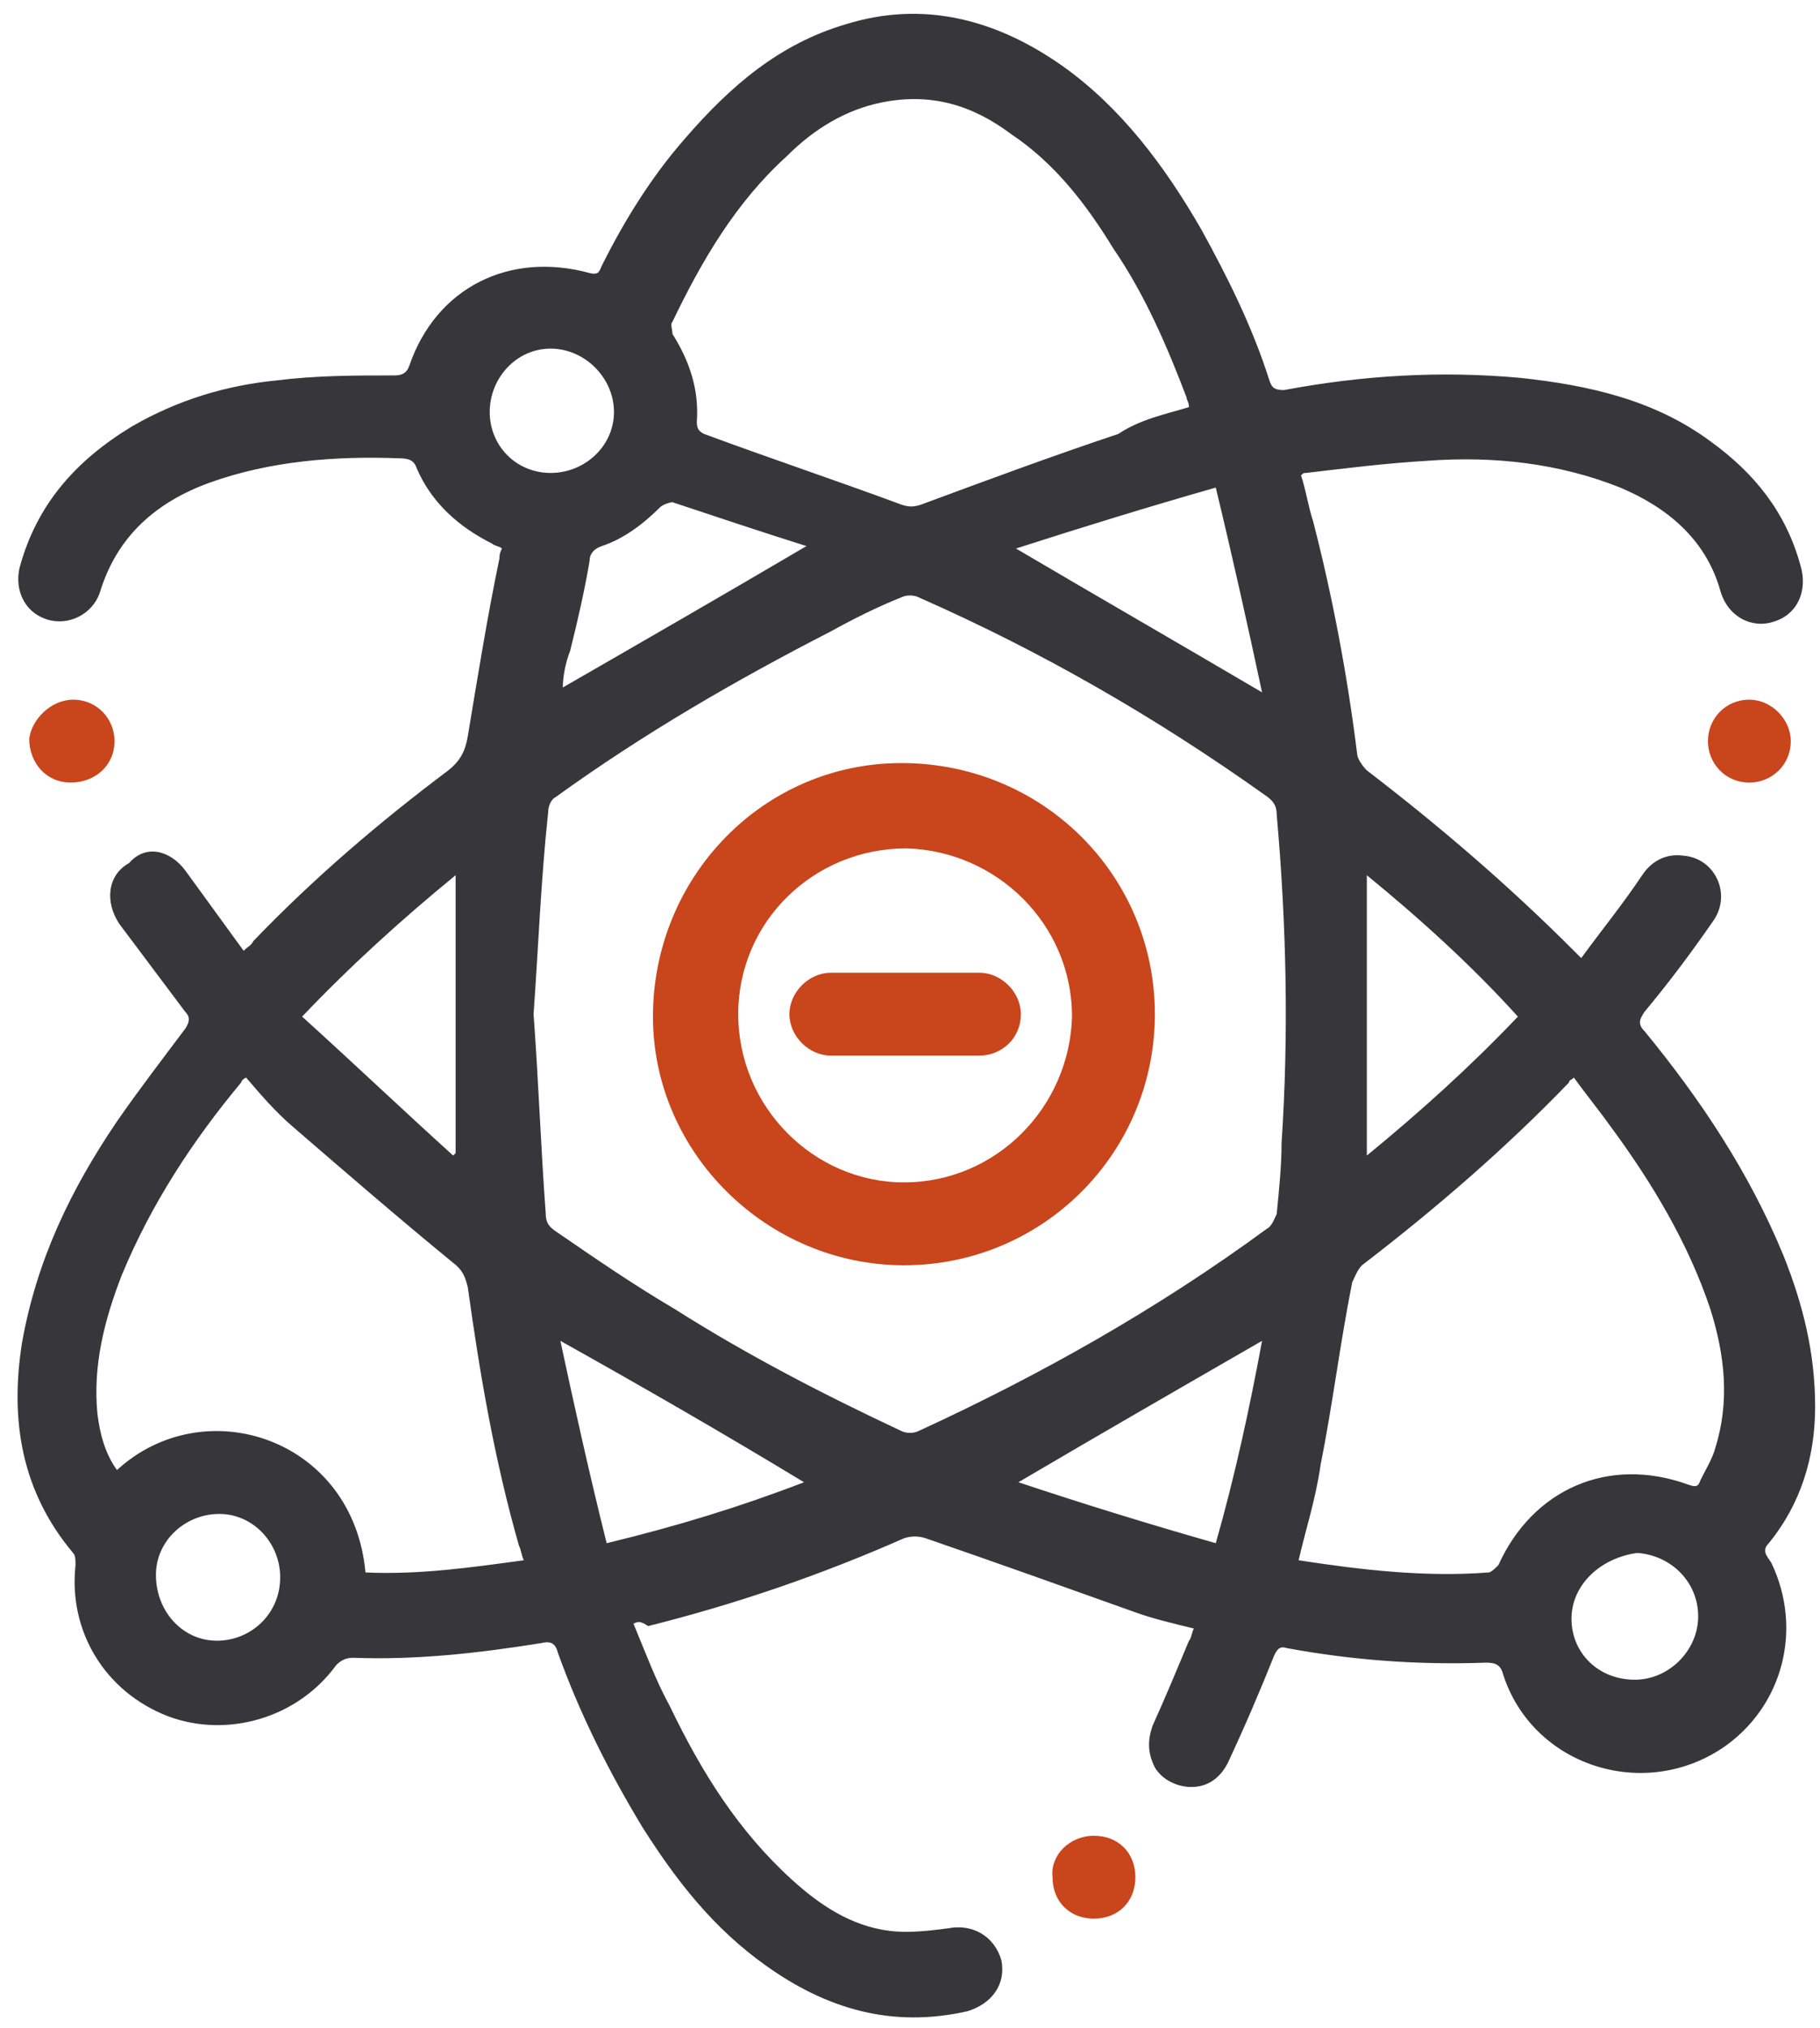 <?xml version="1.0" encoding="UTF-8"?> <svg xmlns="http://www.w3.org/2000/svg" xmlns:xlink="http://www.w3.org/1999/xlink" version="1.1" id="Слой_1" x="0px" y="0px" viewBox="0 0 74.7 83.2" style="enable-background:new 0 0 74.7 83.2;" xml:space="preserve"> <style type="text/css"> .st0{fill:#37363B;} .st1{fill:#C9451C;} </style> <g> <path class="st0" d="M26,66.6c0.5,1.2,0.9,2.3,1.5,3.4c1.3,2.7,2.8,5.1,5,7.1c1.1,1,2.4,1.9,4,2.1c0.8,0.1,1.6,0,2.4-0.1 c1-0.2,1.9,0.3,2.2,1.3c0.2,1-0.4,1.8-1.4,2.1c-3.1,0.7-5.8-0.1-8.3-1.9c-2.1-1.5-3.6-3.4-5-5.6c-1.4-2.3-2.6-4.7-3.5-7.2 c-0.1-0.4-0.3-0.5-0.7-0.4c-2.5,0.4-5.1,0.7-7.7,0.6c-0.3,0-0.5,0.1-0.7,0.3c-1.6,2.2-4.5,3-6.9,2.1c-2.6-1-4.1-3.5-3.8-6.2 c0-0.2,0-0.4-0.1-0.5c-2.1-2.5-2.6-5.4-2.1-8.6c0.6-3.4,2-6.3,3.9-9.1c0.9-1.3,1.9-2.6,2.8-3.8c0.2-0.3,0.2-0.5,0-0.7 c-0.9-1.2-1.8-2.4-2.7-3.6c-0.6-0.9-0.5-2,0.4-2.5C6,34.6,7,34.9,7.6,35.7c0.8,1.1,1.6,2.2,2.4,3.3c0.2-0.2,0.3-0.2,0.4-0.4 c2.5-2.6,5.2-4.9,8-7c0.5-0.4,0.7-0.8,0.8-1.4c0.4-2.4,0.8-4.9,1.3-7.3c0-0.1,0-0.2,0.1-0.4c-0.1-0.1-0.3-0.1-0.4-0.2 c-1.4-0.7-2.5-1.7-3.1-3.1c-0.1-0.3-0.3-0.4-0.7-0.4c-2.6-0.1-5.3,0.1-7.8,1c-2.2,0.8-3.8,2.2-4.5,4.5c-0.3,0.9-1.3,1.4-2.2,1.1 c-0.9-0.3-1.3-1.2-1.1-2.1c0.7-2.6,2.3-4.4,4.6-5.8c1.9-1.1,3.9-1.7,6-1.9c1.6-0.2,3.2-0.2,4.8-0.2c0.3,0,0.5-0.1,0.6-0.4 c1.1-3.2,4.1-4.7,7.4-3.8c0.4,0.1,0.4-0.1,0.5-0.3c0.9-1.8,2-3.6,3.4-5.2C30,3.5,32,1.8,34.7,1c3.2-1,6.2-0.2,8.9,1.7 c2.4,1.7,4.2,4.1,5.7,6.7c1.1,2,2.1,4,2.8,6.2c0.1,0.3,0.2,0.4,0.6,0.4c3.2-0.6,6.4-0.8,9.7-0.5c2.8,0.3,5.5,0.9,7.8,2.6 c1.8,1.3,3.1,2.9,3.7,5.1c0.3,1-0.1,2-1.1,2.3c-0.9,0.3-1.9-0.2-2.2-1.3c-0.6-2.1-2.2-3.4-4.1-4.2c-2.5-1-5.2-1.3-7.9-1.1 c-1.7,0.1-3.3,0.3-5,0.5c-0.1,0-0.1,0-0.2,0.1c0.2,0.6,0.3,1.3,0.5,1.9c0.8,3.1,1.4,6.3,1.8,9.5c0,0.2,0.2,0.5,0.4,0.7 c3,2.3,5.8,4.7,8.5,7.4c0.1,0.1,0.2,0.2,0.3,0.3c0.8-1.1,1.7-2.2,2.5-3.4c0.4-0.6,1-0.9,1.7-0.8c1.3,0.1,2,1.6,1.2,2.7 c-0.9,1.3-1.8,2.5-2.8,3.7c-0.2,0.3-0.3,0.5,0,0.8c2.3,2.8,4.3,5.8,5.7,9.2c0.8,2,1.3,4,1.3,6.2c0,2.1-0.6,4-1.9,5.6 c-0.3,0.3-0.1,0.5,0.1,0.8c1.3,2.7,0.5,5.9-2,7.6c-3.3,2.2-7.8,0.7-9-3c-0.1-0.4-0.3-0.5-0.7-0.5c-2.8,0.1-5.5-0.1-8.2-0.6 c-0.3-0.1-0.4,0.1-0.5,0.3c-0.6,1.5-1.2,2.9-1.9,4.4c-0.3,0.6-0.8,1-1.5,1c-0.6,0-1.2-0.3-1.5-0.8c-0.3-0.6-0.3-1.1-0.1-1.7 c0.5-1.1,1-2.3,1.5-3.5c0.1-0.1,0.1-0.3,0.2-0.5c-0.8-0.2-1.7-0.4-2.5-0.7c-2.8-1-5.6-2-8.5-3c-0.3-0.1-0.6-0.1-0.9,0 c-3.4,1.5-6.9,2.7-10.5,3.6C26.3,66.5,26.2,66.5,26,66.6z M21.9,41.6c0.2,2.7,0.3,5.5,0.5,8.2c0,0.3,0.1,0.5,0.4,0.7 c1.6,1.1,3.2,2.2,4.9,3.2c3,1.9,6.1,3.5,9.3,5c0.2,0.1,0.5,0.1,0.7,0c5-2.3,9.8-5,14.3-8.3c0.2-0.1,0.3-0.4,0.4-0.6 c0.1-1,0.2-2,0.2-2.9c0.3-4.5,0.2-9-0.2-13.5c0-0.4-0.2-0.6-0.5-0.8c-4.5-3.2-9.2-5.9-14.2-8.1c-0.2-0.1-0.5-0.1-0.7,0 c-1,0.4-2,0.9-2.9,1.4c-3.9,2-7.7,4.2-11.3,6.8c-0.2,0.1-0.3,0.4-0.3,0.6C22.2,36.1,22.1,38.8,21.9,41.6z M48.8,16.7 c0-0.2-0.1-0.3-0.1-0.4c-0.8-2.1-1.7-4.2-3-6.1c-1.1-1.8-2.4-3.5-4.2-4.7c-1.6-1.2-3.3-1.7-5.3-1.3c-1.5,0.3-2.8,1.1-3.9,2.2 c-2.1,1.9-3.5,4.3-4.7,6.8c-0.1,0.1,0,0.3,0,0.5c0.7,1.1,1.1,2.3,1,3.6c0,0.3,0.1,0.4,0.3,0.5c2.7,1,5.4,1.9,8.1,2.9 c0.3,0.1,0.5,0.1,0.8,0c2.7-1,5.4-2,8.1-2.9C46.8,17.2,47.8,17,48.8,16.7z M53.3,64c2.6,0.4,5.2,0.7,7.8,0.5c0.1,0,0.3-0.2,0.4-0.3 c1.4-3.1,4.5-4.5,7.8-3.3c0.3,0.1,0.4,0.1,0.5-0.2c0.2-0.4,0.5-0.9,0.6-1.3c0.6-1.9,0.4-3.8-0.2-5.7c-0.9-2.7-2.4-5.2-4.1-7.5 c-0.5-0.7-1-1.3-1.5-2c-0.1,0.1-0.2,0.1-0.2,0.2c-2.6,2.7-5.5,5.2-8.5,7.5c-0.2,0.2-0.3,0.5-0.4,0.7c-0.5,2.5-0.8,5-1.3,7.5 C54,61.5,53.6,62.7,53.3,64z M21.5,64c-0.1-0.2-0.1-0.4-0.2-0.6c-1-3.5-1.6-7-2.1-10.6c-0.1-0.4-0.2-0.7-0.6-1 c-2.2-1.8-4.4-3.7-6.6-5.6c-0.7-0.6-1.3-1.3-1.9-2c-0.2,0.1-0.2,0.2-0.2,0.2c-2,2.4-3.7,5-4.9,7.9C4.3,54.1,3.8,56,4,58 c0.1,0.8,0.3,1.6,0.8,2.3C8.4,57,14.5,59,15,64.5C17.2,64.6,19.3,64.3,21.5,64z M18.6,47.4c0,0,0.1-0.1,0.1-0.1c0-3.8,0-7.6,0-11.4 c-2.2,1.8-4.3,3.7-6.3,5.8C14.5,43.6,16.5,45.5,18.6,47.4z M41.7,22.5c3.4,2,6.7,3.9,10.1,5.9c-0.6-2.8-1.2-5.5-1.9-8.4 C47.1,20.8,44.5,21.6,41.7,22.5z M56.1,35.9c0,3.9,0,7.7,0,11.5c2.2-1.8,4.3-3.7,6.2-5.7C60.4,39.6,58.3,37.7,56.1,35.9z M23,55 c0.6,2.8,1.2,5.5,1.9,8.3c2.9-0.7,5.5-1.5,8.1-2.5C29.7,58.8,26.4,56.9,23,55z M49.9,63.3c0.8-2.8,1.4-5.6,1.9-8.3 c-3.3,1.9-6.6,3.8-10,5.8C44.5,61.7,47.1,62.5,49.9,63.3z M23.1,28.2c3.3-1.9,6.6-3.8,10-5.8c-1.9-0.6-3.7-1.2-5.5-1.8 c-0.1,0-0.4,0.1-0.5,0.2c-0.7,0.7-1.5,1.3-2.4,1.6c-0.3,0.1-0.5,0.3-0.5,0.6c-0.2,1.2-0.5,2.5-0.8,3.7 C23.2,27.2,23.1,27.8,23.1,28.2z M22.6,19.4c1.4,0,2.6-1.1,2.6-2.5c0-1.4-1.2-2.6-2.6-2.6c-1.4,0-2.5,1.2-2.5,2.6 C20.1,18.3,21.2,19.4,22.6,19.4z M8.9,67.3c1.4,0,2.6-1.1,2.6-2.6c0-1.4-1.1-2.6-2.5-2.6c-1.4,0-2.6,1.1-2.6,2.5 C6.4,66.1,7.5,67.3,8.9,67.3z M64.5,66.4c0,1.4,1.1,2.5,2.6,2.5c1.4,0,2.6-1.2,2.6-2.6c0-1.4-1.1-2.5-2.5-2.6 C65.7,63.9,64.5,65,64.5,66.4z"></path> <path class="st1" d="M3,28.7c1,0,1.7,0.8,1.7,1.7c0,1-0.8,1.7-1.8,1.7c-1,0-1.7-0.8-1.7-1.8C1.3,29.5,2.1,28.7,3,28.7z"></path> <path class="st1" d="M44.9,75.3c1,0,1.7,0.7,1.7,1.7c0,1-0.7,1.7-1.7,1.7c-1,0-1.7-0.7-1.7-1.7C43.1,76.1,43.9,75.3,44.9,75.3z"></path> <path class="st1" d="M71.8,28.7c0.9,0,1.7,0.8,1.7,1.7c0,1-0.8,1.7-1.7,1.7c-1,0-1.7-0.8-1.7-1.7C70.1,29.5,70.8,28.7,71.8,28.7z"></path> <path class="st1" d="M47.4,41.6c0,5.7-4.6,10.3-10.3,10.3c-5.6,0-10.3-4.6-10.3-10.2c0-5.7,4.5-10.4,10.2-10.4 C42.8,31.3,47.4,35.9,47.4,41.6z M37.1,48.5c3.8,0,6.8-3.1,6.9-6.8c0-3.8-3.1-6.8-6.8-6.9c-3.8,0-6.9,3-6.9,6.8 C30.3,45.4,33.4,48.5,37.1,48.5z"></path> </g> <path class="st1" d="M40.2,43.3h-6.1c-0.9,0-1.7-0.8-1.7-1.7v0c0-0.9,0.8-1.7,1.7-1.7h6.1c0.9,0,1.7,0.8,1.7,1.7v0 C41.9,42.6,41.1,43.3,40.2,43.3z"></path> </svg> 